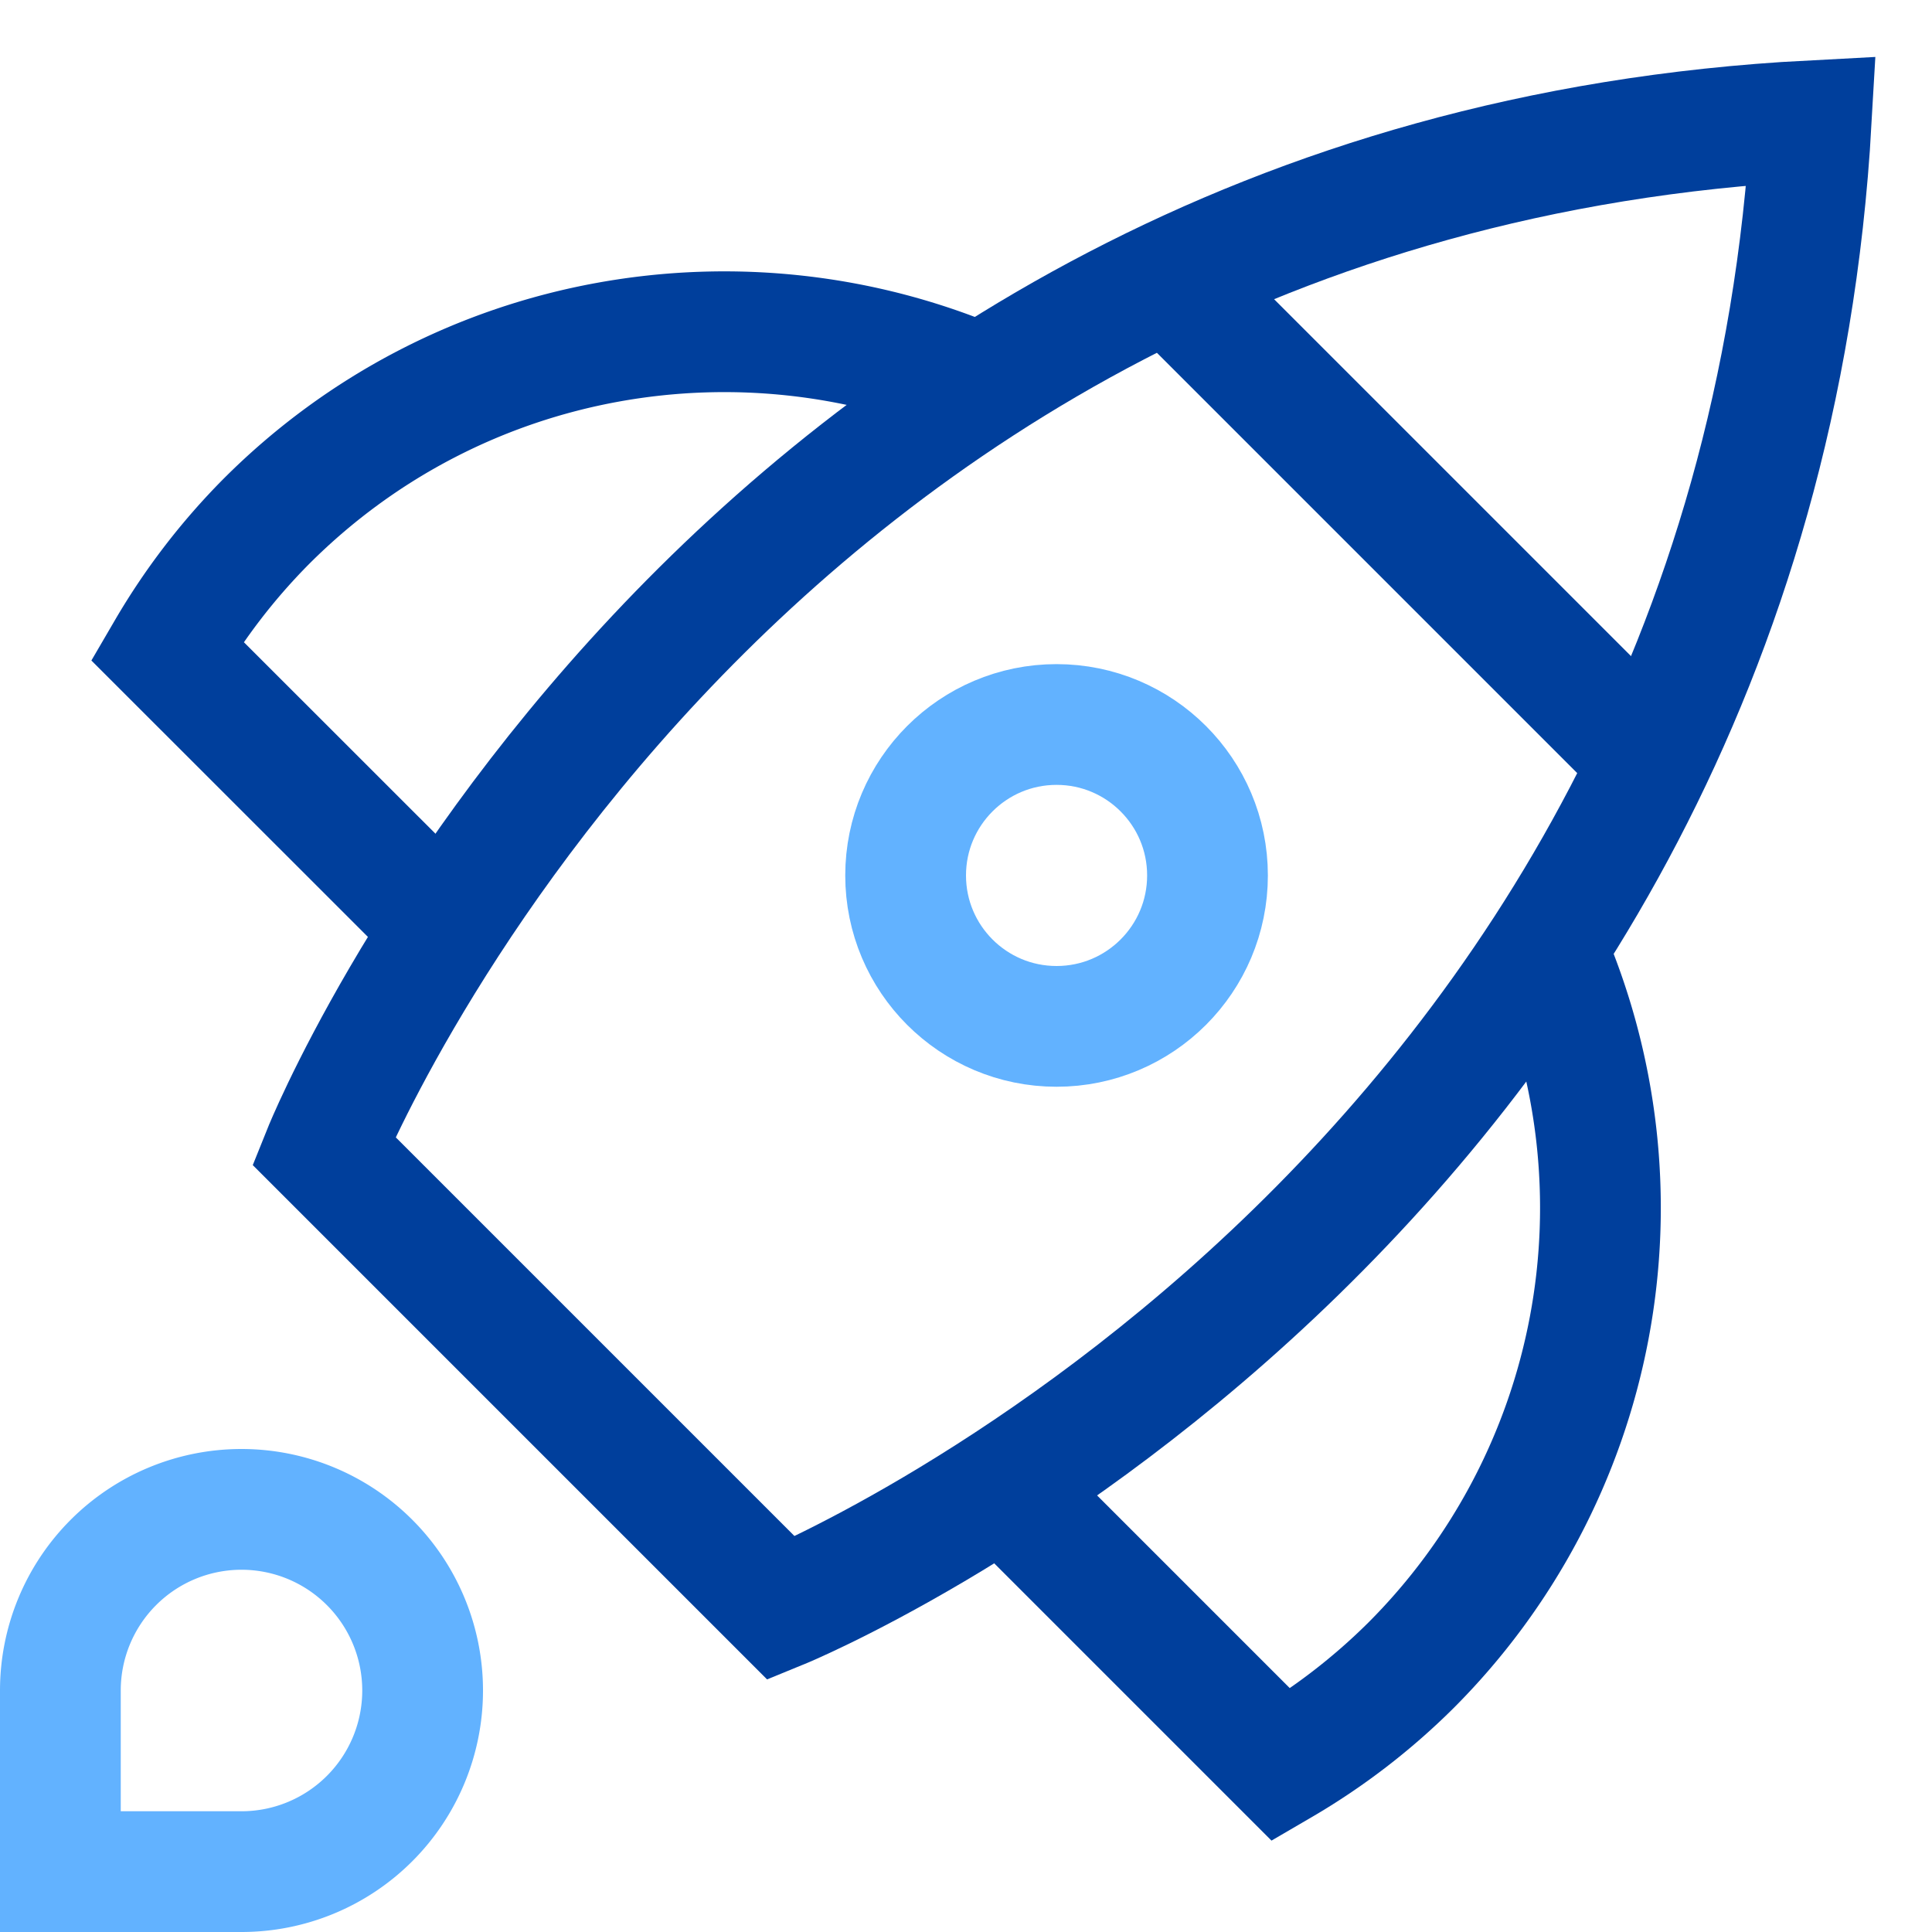 <svg xmlns="http://www.w3.org/2000/svg" x="0" y="0" width="32" height="32" viewBox="0 0 32 32"><title>32px_spaceship</title><g class="nc-icon-wrapper" fill="#003f9c"><path data-cap="butt" fill="none" stroke="#003f9c" stroke-width="2" stroke-miterlimit="10" stroke-linejoin="miter" stroke-linecap="butt" d="M19.365 4.632l7.97 7.97"/><path data-cap="butt" fill="none" stroke="#003f9c" stroke-width="2" stroke-miterlimit="10" d="M16.248 6.369C12.334 4.682 7.61 5.436 4.413 8.634a10.674 10.674 0 0 0-1.647 2.144l4.598 4.596" stroke-linejoin="miter" stroke-linecap="butt"/><path data-cap="butt" fill="none" stroke="#003f9c" stroke-width="2" stroke-miterlimit="10" d="M25.606 15.701a10.718 10.718 0 0 1-2.24 11.886 10.674 10.674 0 0 1-2.144 1.647l-4.613-4.613" stroke-linejoin="miter" stroke-linecap="butt"/><path fill="none" stroke="#003f9c" stroke-width="2" stroke-linecap="square" stroke-miterlimit="10" d="M12.942 26.639l-7.581-7.581S11.837 2.948 30 2c-1.027 18.085-17.058 24.639-17.058 24.639z" stroke-linejoin="miter"/><path data-color="color-2" fill="none" stroke="#62b2ff" stroke-width="2" stroke-linecap="square" stroke-miterlimit="10" d="M1 28a3 3 0 1 1 3 3H1v-3z" stroke-linejoin="miter"/><circle data-color="color-2" fill="none" stroke="#62b2ff" stroke-width="2" stroke-linecap="square" stroke-miterlimit="10" cx="17.5" cy="14.5" r="2.5" stroke-linejoin="miter"/></g></svg>